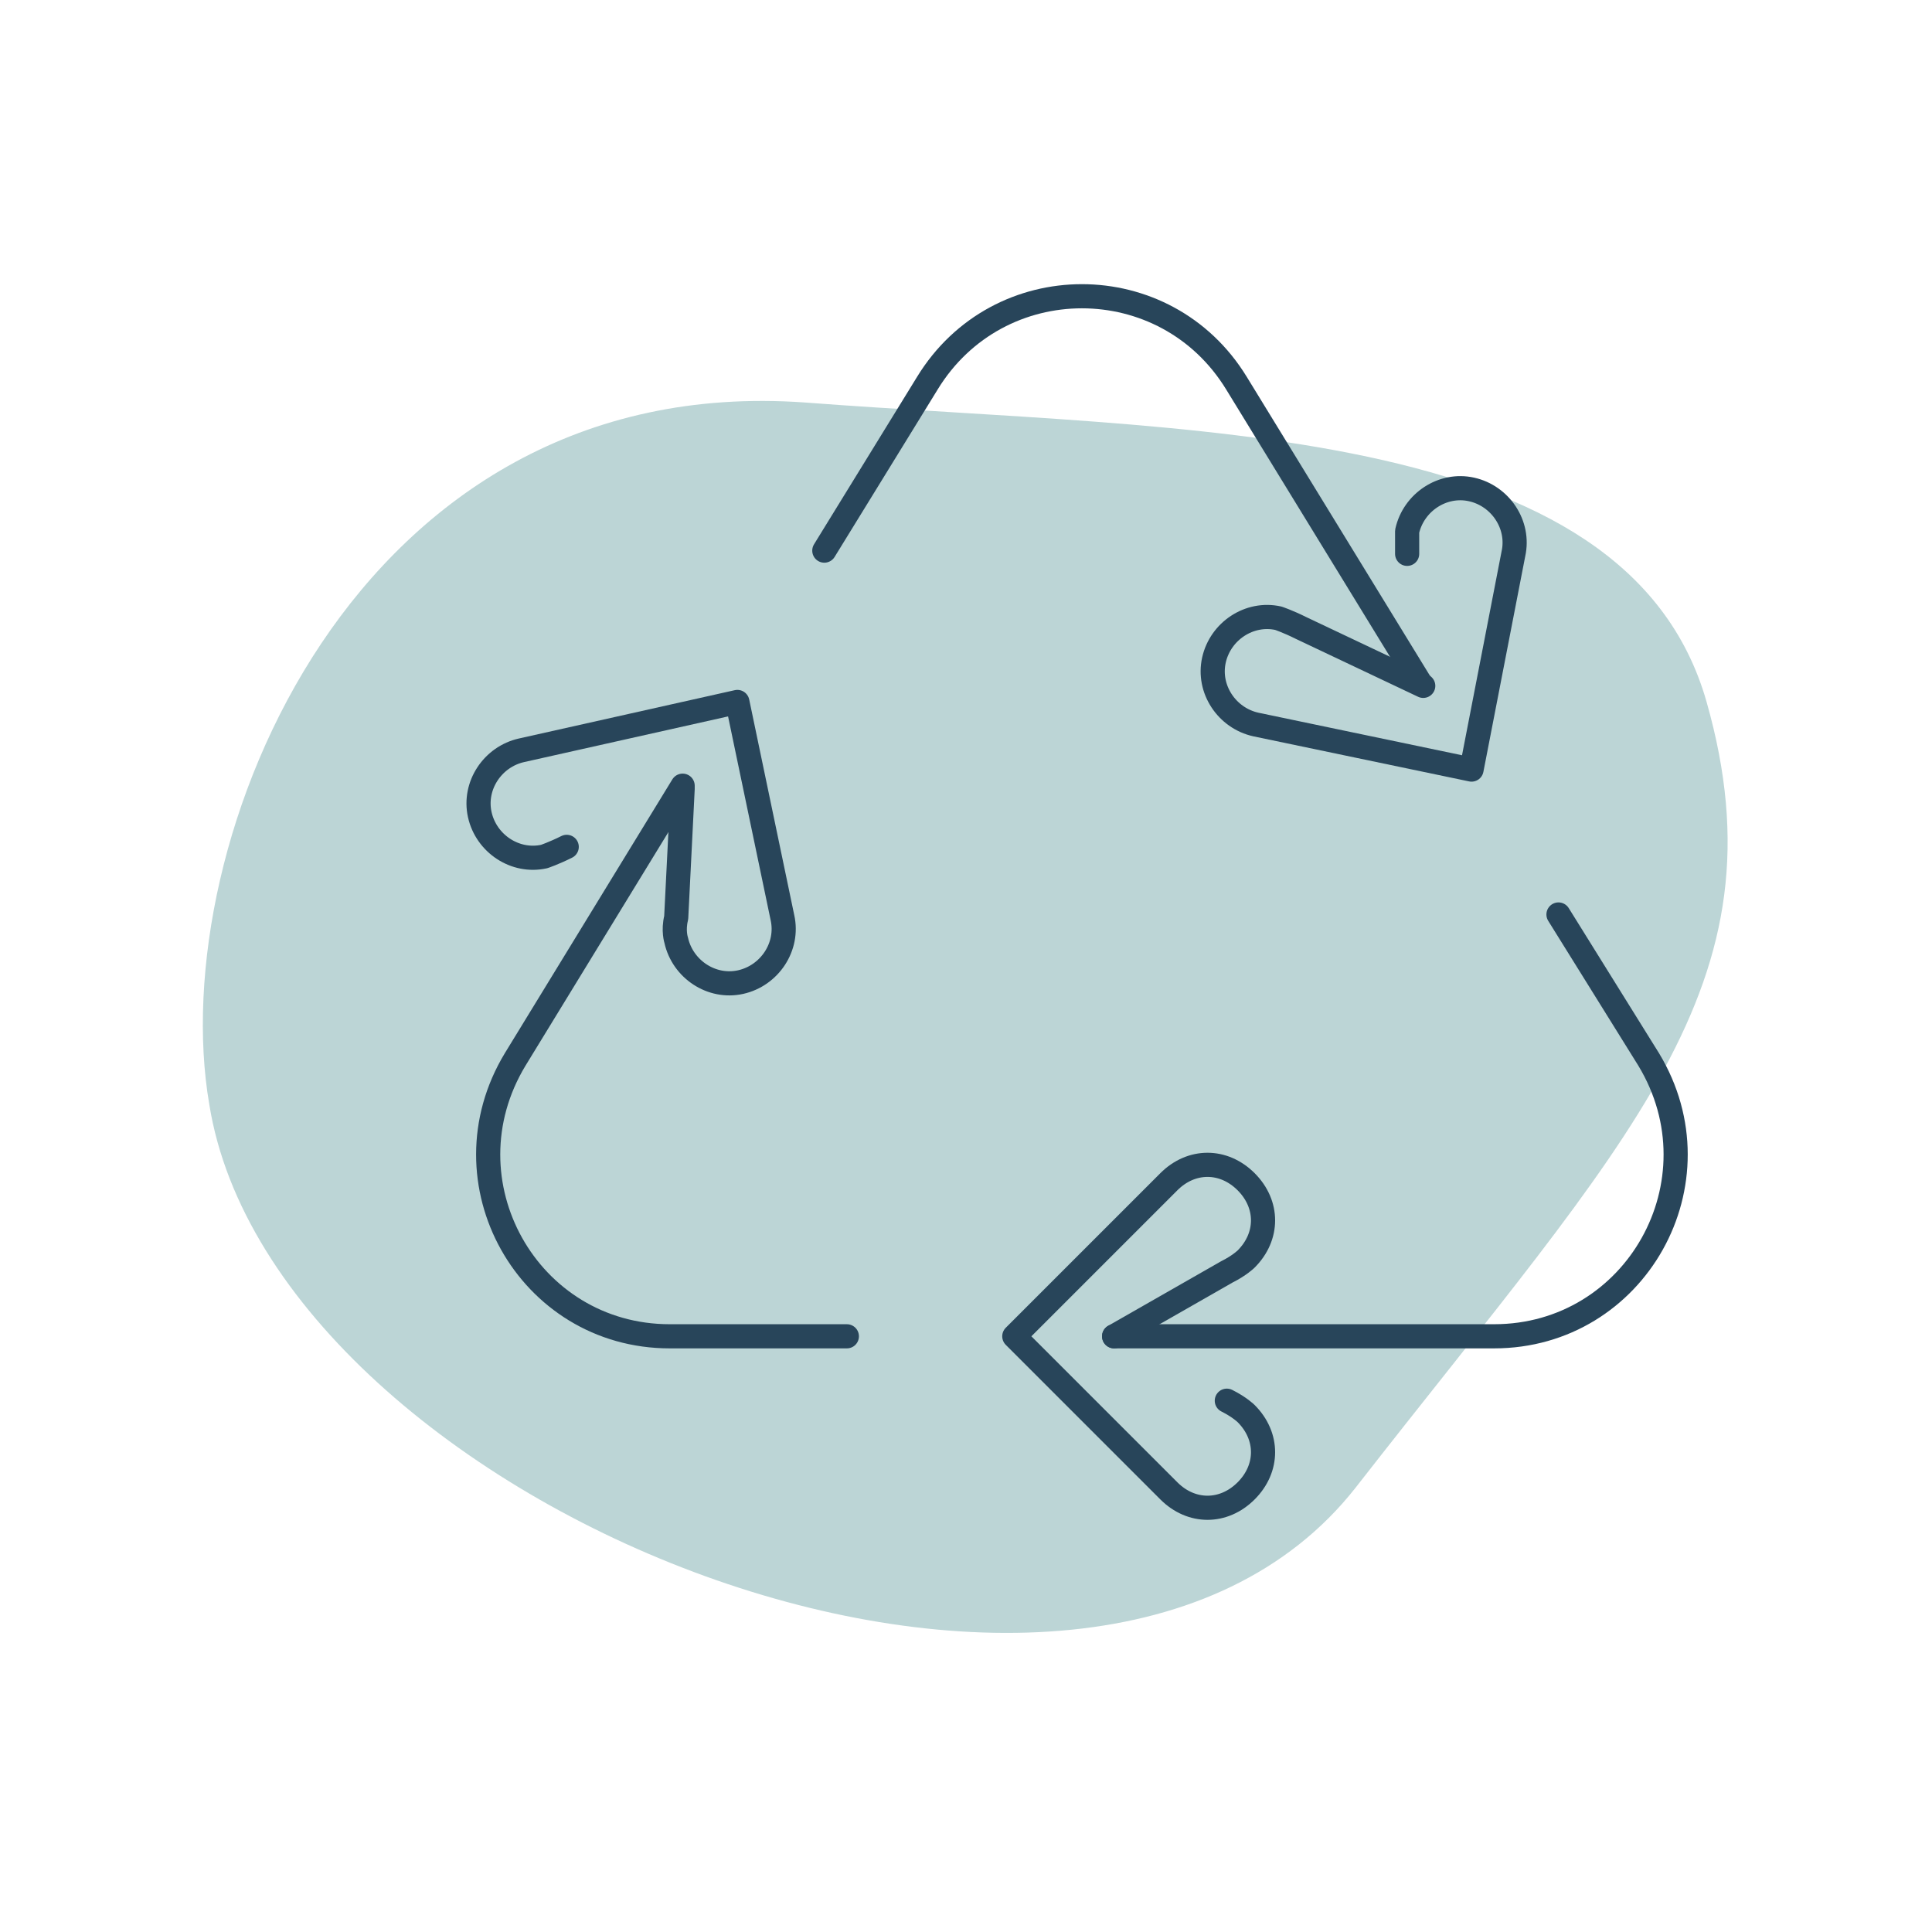 <?xml version="1.0" encoding="utf-8"?>
<!-- Generator: Adobe Illustrator 25.0.1, SVG Export Plug-In . SVG Version: 6.00 Build 0)  -->
<svg version="1.1" id="Layer_1" xmlns="http://www.w3.org/2000/svg" xmlns:xlink="http://www.w3.org/1999/xlink" x="0px" y="0px"
	 viewBox="0 0 60 60" style="enable-background:new 0 0 60 60;" xml:space="preserve">
<style type="text/css">
	.st0{fill:#BCD8BE;}
	.st1{fill:none;stroke:#28455A;stroke-width:0.75;stroke-linecap:round;stroke-linejoin:round;stroke-miterlimit:10;}
	.st2{fill:none;stroke:#28455A;stroke-linecap:round;stroke-linejoin:round;stroke-miterlimit:10;}
	.st3{fill:#E0D268;}
	.st4{fill:none;stroke:#28455A;stroke-width:0.75;stroke-linecap:round;stroke-miterlimit:10;}
	.st5{fill:#7D90B7;}
	.st6{fill:#BCD5D6;}
	.st7{fill:#F5F4E9;}
	.st8{fill:#EAAA75;}
	.st9{fill:#FFFFFF;stroke:#28455A;stroke-width:0.75;stroke-linecap:round;stroke-miterlimit:10;}
	.st10{fill:#28455A;}
	.st11{fill:none;stroke:#2E4558;stroke-width:0.75;stroke-linecap:round;stroke-miterlimit:10;}
	.st12{fill:none;stroke:#2E4558;stroke-width:0.75;stroke-linecap:round;stroke-linejoin:round;}
	.st13{fill:none;stroke:#28455A;stroke-linecap:round;stroke-miterlimit:10;}
</style>
<g>
	<path class="st6" d="M6.5,34.3C5.1,26.2,11,11.5,25,12.5C36.8,13.4,50.5,13,53,21.8c2.5,8.8-2.4,13.5-10.9,24.4
		C33.7,56.9,8.5,46.8,6.5,34.3z"/>
	<g>
		<path class="st4" d="M26.3,41.5h-5.5c-4.4,0-7.1-4.8-4.8-8.6l5.2-8.5"/>
		<path class="st4" d="M48.4,28.4l2.8,4.5c2.3,3.8-0.4,8.6-4.8,8.6H34.6"/>
		<path class="st4" d="M25.6,17.1l3.2-5.2c2.2-3.6,7.4-3.6,9.6,0l5.7,9.3"/>
		<g>
			<path class="st1" d="M38.1,43.5c0.4,0.2,0.6,0.4,0.6,0.4c0.7,0.7,0.7,1.7,0,2.4c-0.7,0.7-1.7,0.7-2.4,0l-4.8-4.8l4.8-4.8
				c0.7-0.7,1.7-0.7,2.4,0c0.7,0.7,0.7,1.7,0,2.4c0,0-0.2,0.2-0.6,0.4l-3.5,2"/>
		</g>
		<g>
			<path class="st1" d="M17.6,26.3c-0.4,0.2-0.7,0.3-0.7,0.3c-0.9,0.2-1.8-0.4-2-1.3c-0.2-0.9,0.4-1.8,1.3-2l6.7-1.5l1.4,6.7
				c0.2,0.9-0.4,1.8-1.3,2c-0.9,0.2-1.8-0.4-2-1.3c0,0-0.1-0.3,0-0.7l0.2-4"/>
		</g>
		<g>
			<path class="st1" d="M43.7,17.2c0-0.4,0-0.7,0-0.7c0.2-0.9,1.1-1.5,2-1.3c0.9,0.2,1.5,1.1,1.3,2l-1.3,6.7L39,22.5
				c-0.9-0.2-1.5-1.1-1.3-2c0.2-0.9,1.1-1.5,2-1.3c0,0,0.3,0.1,0.7,0.3l3.8,1.8"/>
		</g>
	</g>
</g>
</svg>

